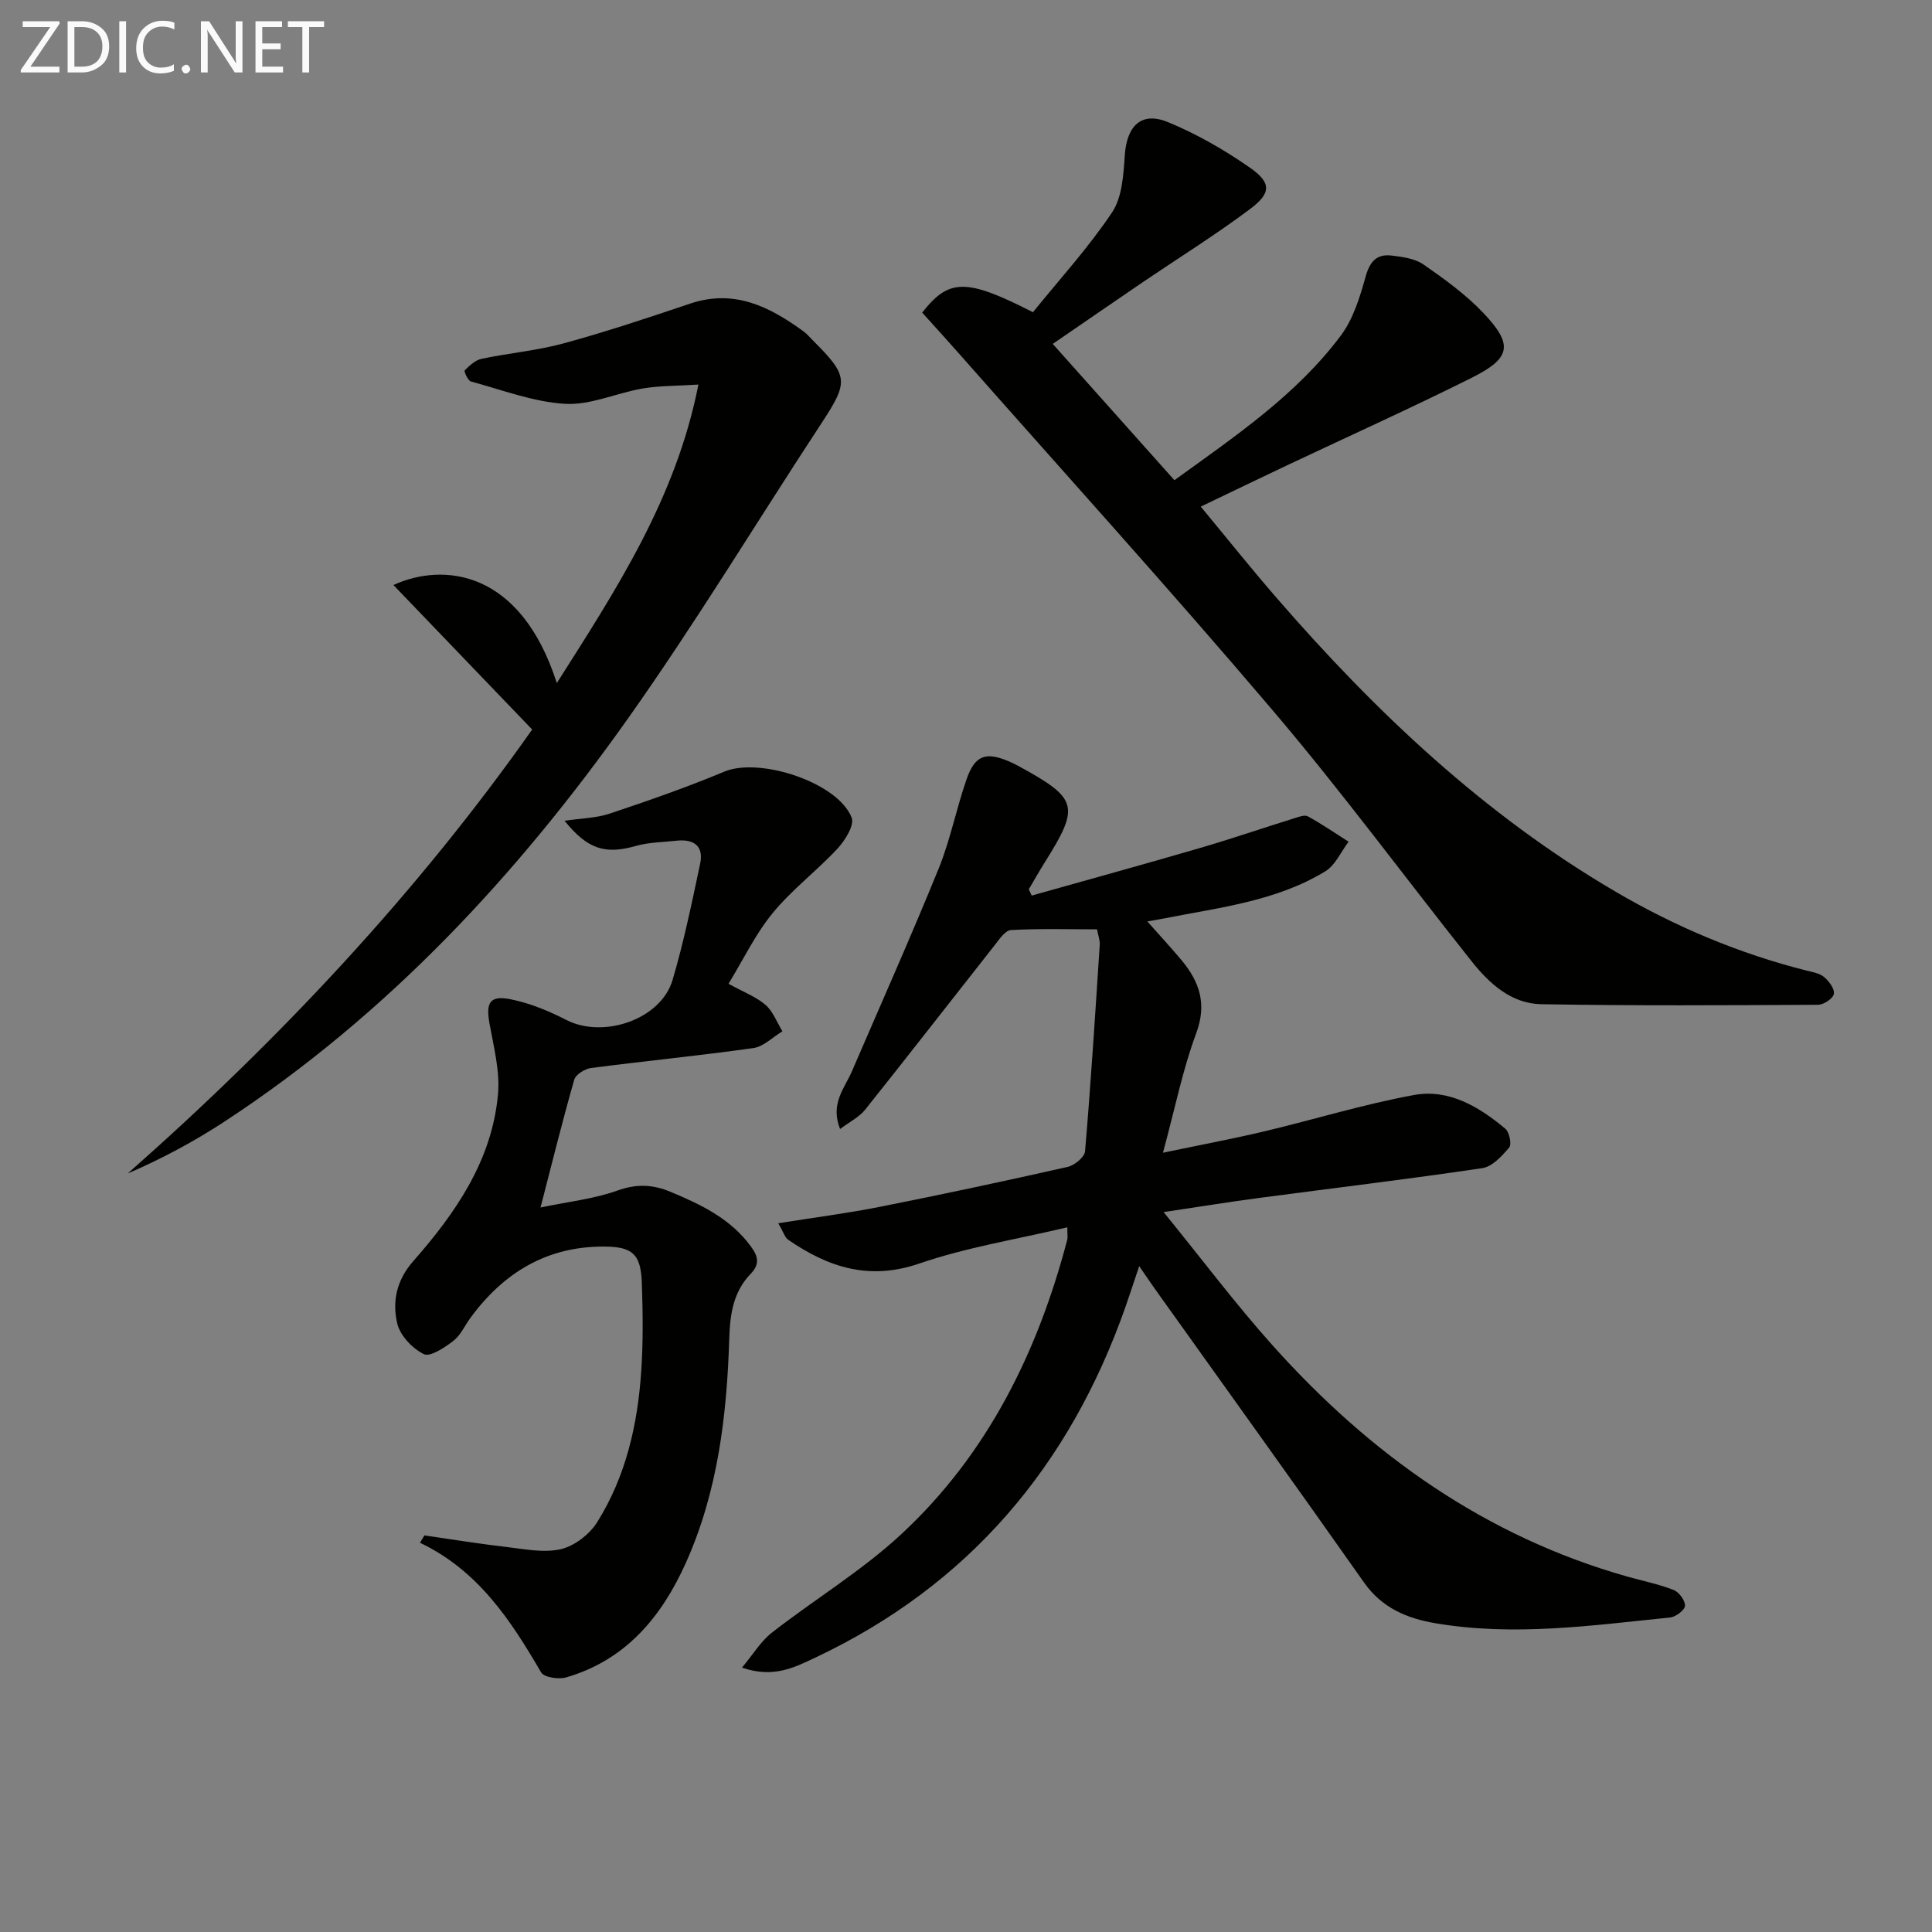 <svg enable-background="new 0 0 400 400" viewBox="0 0 400 400" xmlns="http://www.w3.org/2000/svg"><rect x="0" y="0" width="400" height="400" fill="#808080" stroke="none"/><path d="m213.6 185.42c11.62-3.27 23.25-6.47 34.84-9.85 6.52-1.9 12.95-4.11 19.44-6.13.94-.29 2.21-.8 2.9-.42 2.9 1.59 5.64 3.47 8.43 5.25-1.58 2.08-2.73 4.85-4.81 6.12-10.15 6.19-21.85 7.48-33.22 9.73-.94.19-1.89.34-3.64.65 2.66 3.01 4.96 5.48 7.12 8.07 3.71 4.47 5.26 9.05 2.99 15.12-2.76 7.4-4.31 15.25-6.87 24.7 8.07-1.69 14.62-2.91 21.09-4.45 10.31-2.45 20.48-5.6 30.89-7.5 7.21-1.32 13.48 2.43 18.91 6.99.84.7 1.34 3.23.79 3.88-1.5 1.77-3.5 3.97-5.57 4.27-15.43 2.3-30.93 4.14-46.41 6.2-6.04.8-12.06 1.78-19.57 2.9 7.97 9.79 14.92 19.07 22.63 27.67 20.15 22.49 44 39.49 73.43 47.81 3.19.9 6.48 1.55 9.55 2.76 1.11.44 2.39 2.18 2.34 3.28-.04.87-1.9 2.29-3.06 2.41-16.19 1.65-32.4 3.97-48.69 1.18-5.83-1-10.98-3.15-14.68-8.39-14.26-20.27-28.74-40.38-43.13-60.55-.96-1.34-1.88-2.72-3.44-4.98-1.12 3.32-1.95 5.89-2.84 8.43-11.57 32.94-32.45 57.65-64.28 72.65-4.31 2.03-8.62 4.28-15.12 2.04 2.34-2.79 3.91-5.46 6.18-7.23 8.9-6.94 18.72-12.86 26.93-20.51 17.75-16.53 28.13-37.59 34.24-60.87.11-.42.01-.89.01-2.55-10.49 2.49-20.86 4.14-30.65 7.5-10.39 3.57-18.85.79-27.14-4.92-.69-.47-.96-1.54-2.06-3.42 7.5-1.2 14.31-2.06 21.03-3.4 13-2.58 25.97-5.35 38.9-8.27 1.42-.32 3.49-2.03 3.59-3.24 1.21-14.23 2.11-28.49 3.04-42.75.06-.95-.33-1.93-.56-3.19-6.03 0-11.95-.18-17.84.15-1.18.07-2.4 1.92-3.36 3.14-8.95 11.35-17.81 22.77-26.83 34.07-1.22 1.52-3.16 2.47-5.17 3.98-2.09-5.25.91-8.39 2.42-11.88 6.04-14.02 12.26-27.96 18.01-42.09 2.42-5.96 3.64-12.4 5.78-18.5 1.73-4.96 4.01-5.69 8.85-3.6.61.26 1.21.56 1.79.87 12.46 6.8 12.86 8.31 5.5 20.04-1.14 1.82-2.19 3.69-3.28 5.53.22.45.41.88.6 1.3z" fill="#010100"/><path d="m190.93 64.72c5.54-7.07 9.08-7.15 22.93-.08 5.4-6.68 11.44-13.29 16.37-20.65 2.12-3.16 2.37-7.84 2.65-11.89.42-6.05 3.43-9.08 8.93-6.82 5.93 2.44 11.64 5.72 16.91 9.39 4.52 3.14 4.52 5.28.14 8.57-7.16 5.37-14.79 10.12-22.21 15.15-6.04 4.11-12.05 8.26-18.69 12.81 8.57 9.6 16.78 18.79 25.19 28.22 12.66-9.16 25.26-17.66 34.45-29.94 2.56-3.42 3.94-7.91 5.11-12.12.87-3.14 2.25-4.83 5.4-4.45 2.26.27 4.82.61 6.61 1.85 4.35 3.02 8.74 6.19 12.36 10 6.25 6.58 5.79 9.36-2.31 13.42-12.62 6.31-25.5 12.11-38.26 18.14-5.71 2.7-11.39 5.45-17.91 8.57 5.41 6.52 10.43 12.82 15.71 18.9 20.49 23.63 43.03 44.94 70.22 60.85 12.39 7.25 25.51 12.78 39.46 16.3 1.28.32 2.75.56 3.69 1.36 1.01.86 2.21 2.47 2 3.49-.19.96-2.1 2.23-3.26 2.24-19.1.1-38.21.22-57.31-.12-6.19-.11-10.74-4.24-14.43-8.89-13.77-17.32-26.91-35.17-41.24-52.02-21.22-24.97-43.24-49.26-64.92-73.83-2.51-2.85-5.08-5.66-7.59-8.45z" fill="#010100"/><path d="m87.87 317.89c5.62.81 11.23 1.73 16.87 2.38 3.79.44 7.8 1.29 11.37.47 2.83-.66 5.95-3.07 7.53-5.59 5.94-9.48 8.38-20.2 9.12-31.25.41-6.1.34-12.24.12-18.36-.22-5.85-1.9-7.39-7.62-7.45-11.93-.12-20.98 5.35-27.88 14.79-1.17 1.61-2.04 3.6-3.55 4.76-1.79 1.37-4.78 3.36-6.08 2.72-2.37-1.17-4.91-3.84-5.5-6.33-1.07-4.52-.18-8.95 3.3-12.91 8.76-9.96 16.3-20.83 17.55-34.52.44-4.8-.87-9.81-1.75-14.66-.79-4.34.04-5.92 4.37-5.05 3.98.79 7.9 2.42 11.53 4.28 7.7 3.94 19.59-.11 22-8.28 2.33-7.89 3.99-15.98 5.7-24.03.8-3.73-1.31-5.19-4.89-4.8-2.8.31-5.69.31-8.36 1.07-6.33 1.8-9.98.79-14.82-5.2 3.39-.51 6.53-.54 9.35-1.48 7.99-2.67 15.97-5.45 23.75-8.7 7.27-3.04 23.53 2.24 26.35 9.55.6 1.56-1.37 4.71-2.94 6.4-4.28 4.61-9.43 8.48-13.4 13.32-3.6 4.39-6.11 9.67-9.16 14.66 3.13 1.73 5.72 2.69 7.67 4.38 1.56 1.36 2.36 3.61 3.49 5.46-2 1.2-3.89 3.17-6.01 3.47-11.18 1.58-22.42 2.67-33.61 4.13-1.28.17-3.17 1.34-3.48 2.42-2.41 8.41-4.51 16.92-6.98 26.46 5.78-1.21 11.06-1.77 15.92-3.51 3.95-1.41 7.28-1.28 10.98.26 6.36 2.65 12.46 5.56 16.68 11.35 1.44 1.97 1.89 3.62-.07 5.63-3.57 3.69-4.28 8.3-4.43 13.32-.5 15.99-2.36 31.81-9.03 46.61-5.03 11.16-12.47 20.07-24.75 23.63-1.56.45-4.57 0-5.18-1.04-6.29-10.81-13.05-21.11-25.08-26.84.3-.52.61-1.02.92-1.52z" fill="#010100"/><path d="m110.18 151.04c-9.64-10.04-19.02-19.81-28.73-29.92 10.37-4.73 26.33-3.12 33.83 20.31 12.36-19.47 24.66-38.2 29.32-61.81-4.48.29-8.09.22-11.58.82-5.38.92-10.75 3.47-16 3.17-6.58-.38-13.05-2.88-19.52-4.63-.63-.17-1.48-2.12-1.29-2.3 1-.99 2.19-2.12 3.49-2.39 5.68-1.2 11.53-1.7 17.11-3.23 8.78-2.4 17.43-5.29 26.07-8.2 9.16-3.08 16.5.65 23.55 5.8.67.49 1.2 1.15 1.79 1.74 7.51 7.49 7.52 8.6 1.81 17.3-13.32 20.29-25.9 41.11-39.91 60.91-23.03 32.55-49.94 61.5-83.56 83.55-6.32 4.14-13 7.73-20.12 10.8 31.52-27.81 59.97-58.19 83.74-91.92z" fill="#010100"/><g fill="#fafafa"><path d="m12.4 4.8-6.1 9h6v1.2h-8v-.5l6.1-8.9h-5.7v-1.2h7.6v.4z"/><path d="m14 15v-10.6h3c1.6 0 2.9.5 4 1.4s1.6 2.2 1.6 3.8-.5 3-1.6 3.9-2.4 1.5-4 1.5zm1.4-9.4v8.2h1.6c1.3 0 2.4-.4 3.1-1.1s1.1-1.8 1.1-3.1-.4-2.3-1.2-3-1.8-1-3.1-1z"/><path d="m26.1 4.4v10.6h-1.4v-10.6z"/><path d="m36.1 14.6c-.8.4-1.8.6-2.9.6-1.5 0-2.7-.5-3.6-1.4s-1.4-2.2-1.4-3.8c0-1.7.5-3.1 1.5-4.1s2.3-1.6 3.9-1.6c1 0 1.8.1 2.5.4v1.4c-.8-.4-1.6-.6-2.5-.6-1.2 0-2.1.4-2.9 1.2s-1.1 1.8-1.1 3.2c0 1.3.3 2.3 1 3s1.6 1.1 2.7 1.1c1 0 2-.2 2.7-.7v1.3z"/><path d="m37.6 14.3c0-.2.1-.5.3-.6s.4-.3.6-.3c.3 0 .5.1.6.3s.3.4.3.6-.1.4-.3.6-.4.3-.6.3c-.3 0-.5-.1-.6-.3s-.3-.4-.3-.6z"/><path d="m50.2 15h-1.6l-5.3-8.2c-.2-.2-.3-.5-.4-.7 0 .2.1.7.1 1.5v7.4h-1.4v-10.6h1.7l5.2 8.1c.2.4.4.6.4.7 0-.3-.1-.8-.1-1.5v-7.3h1.4z"/><path d="m58.6 15h-5.7v-10.6h5.5v1.2h-4.1v3.4h3.8v1.2h-3.8v3.6h4.3z"/><path d="m67.1 5.6h-3.1v9.4h-1.4v-9.4h-3v-1.2h7.5z"/></g></svg>
